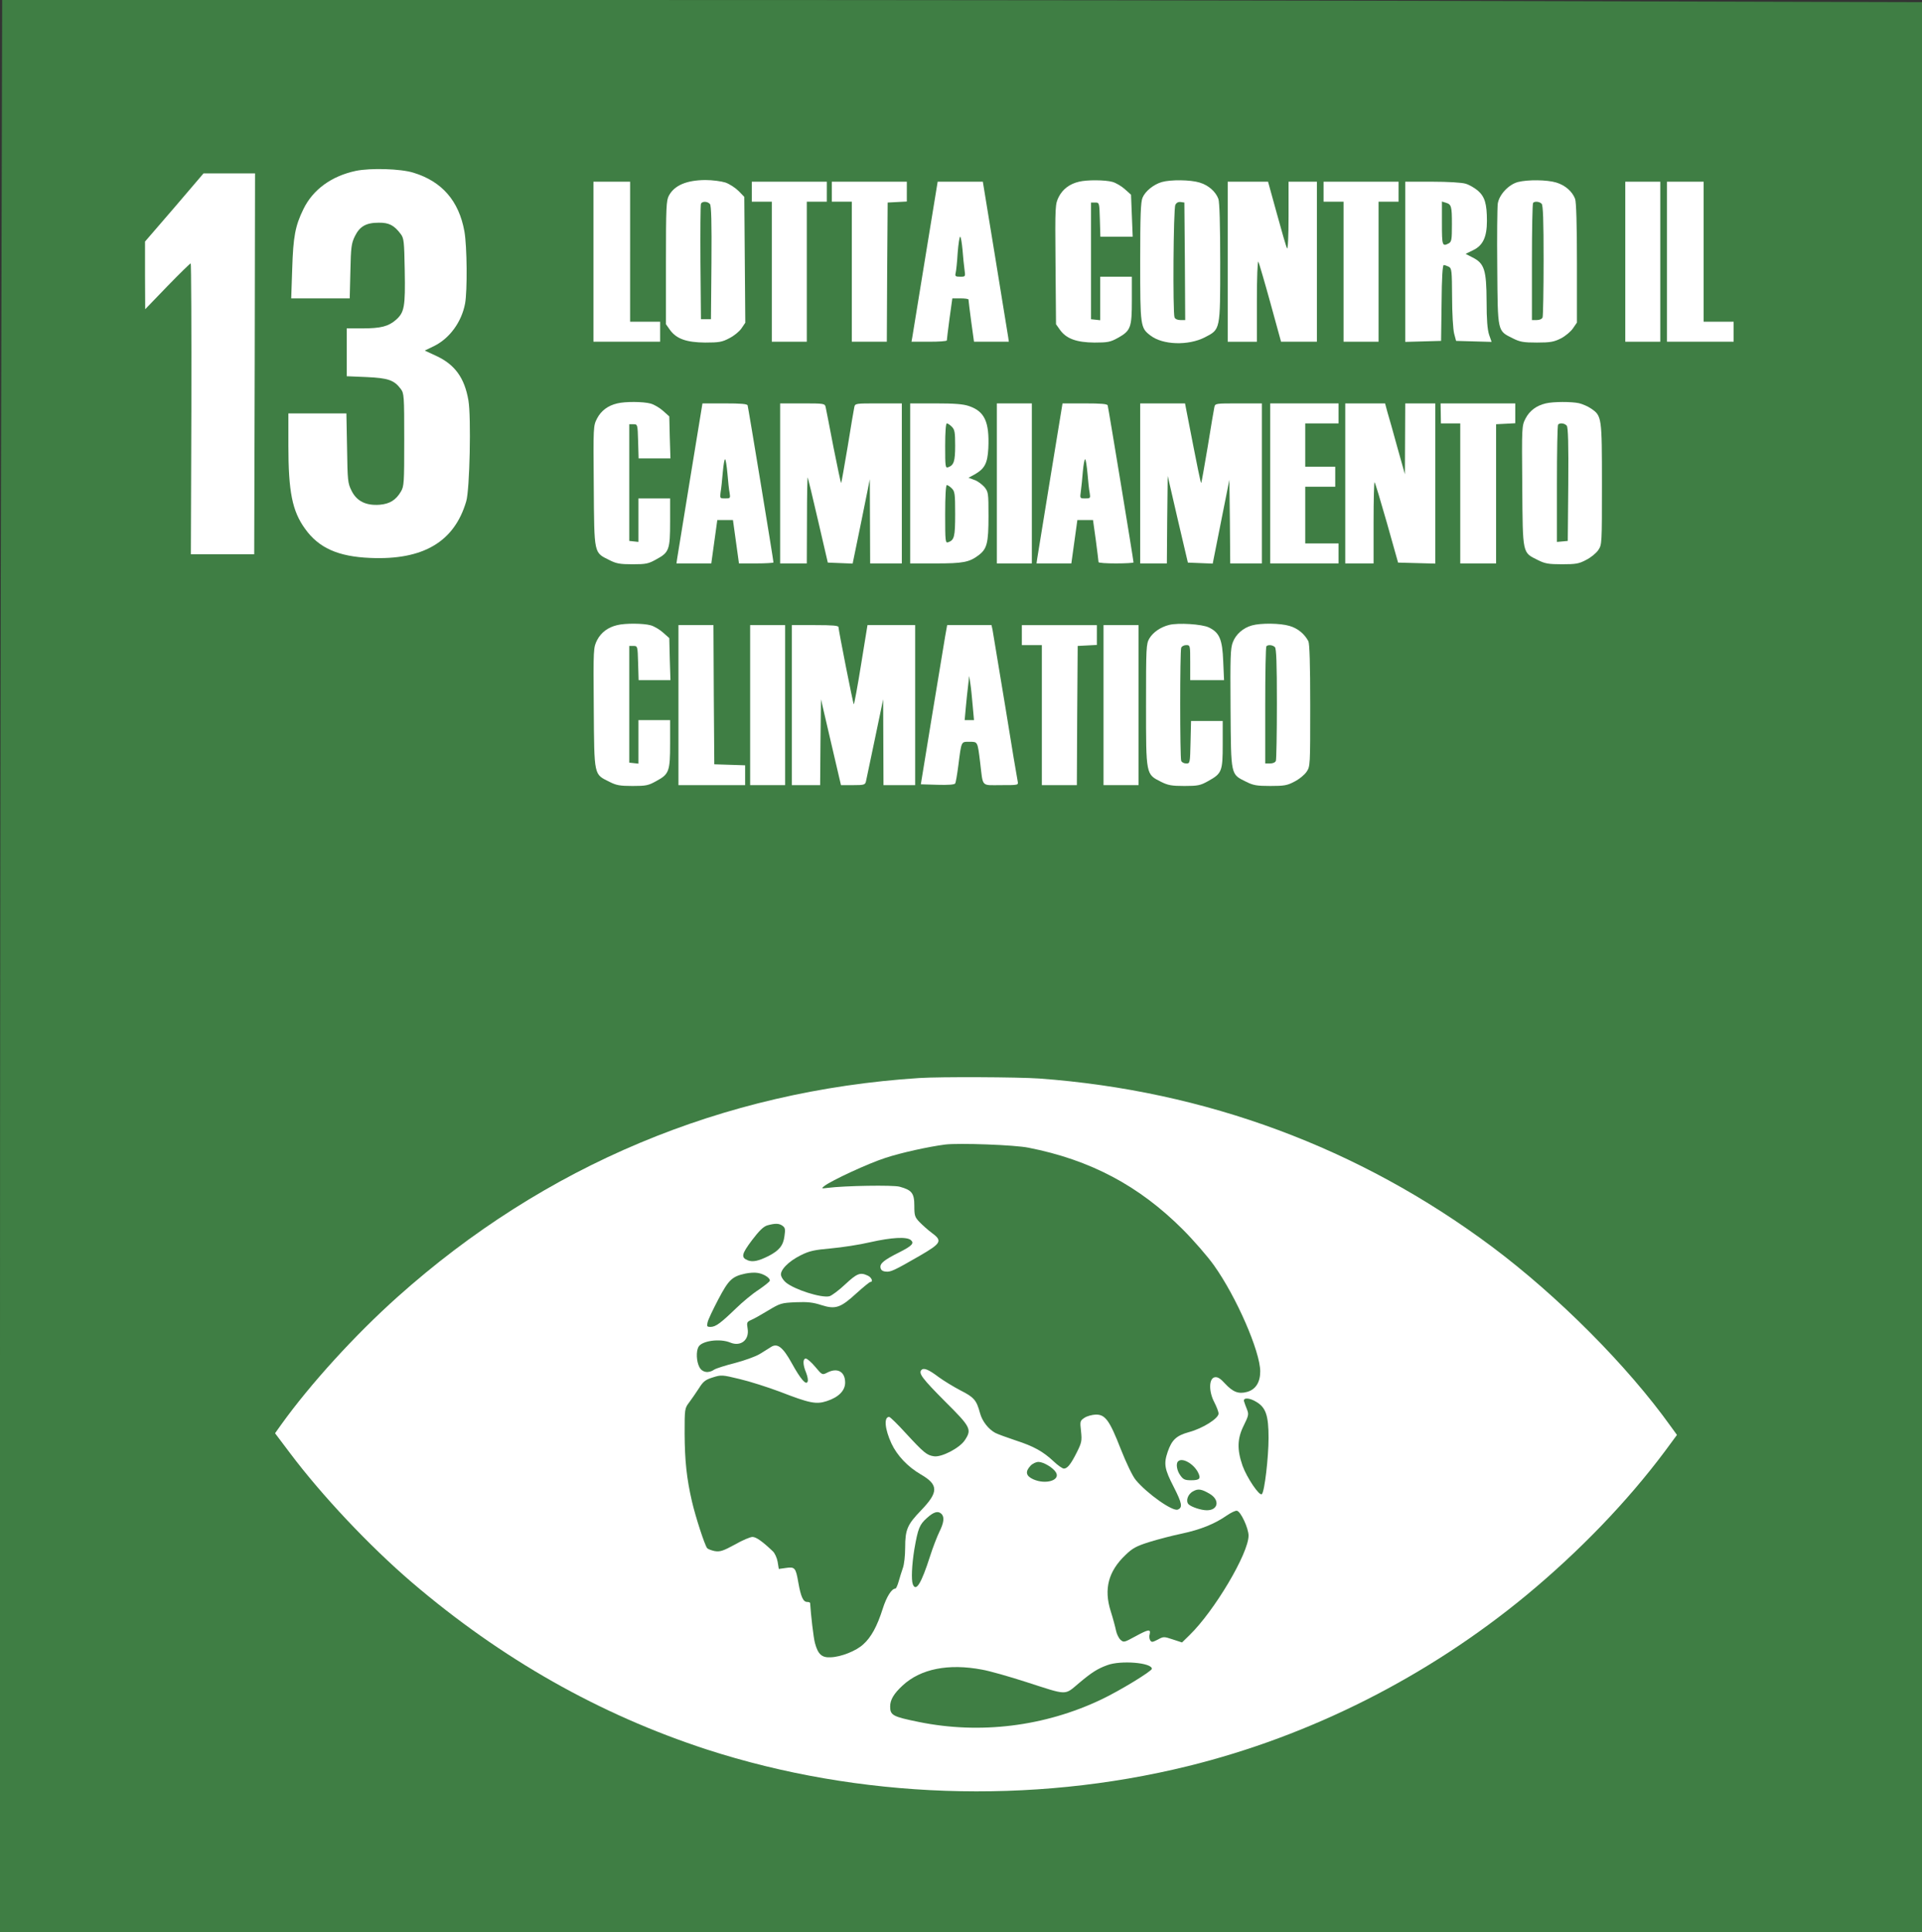 <?xml version="1.0" standalone="no"?>
<!DOCTYPE svg PUBLIC "-//W3C//DTD SVG 20010904//EN"
 "http://www.w3.org/TR/2001/REC-SVG-20010904/DTD/svg10.dtd">
<svg version="1.0" xmlns="http://www.w3.org/2000/svg"
 width="1153pt" height="1159pt" viewBox="0 0 1153 1159"
 preserveAspectRatio="xMidYMid meet">
<rect x="0" y="0" width="1153" height="1159" fill="#333333" stroke="none"/>
<g transform="translate(0,1159) scale(0.1,-0.1)"
fill="#3f7e44" stroke="none">
<path fill="#3f7e44" stroke="none" d="M7 9143 c-4 -1345 -7 -3953 -7 -5795
l0 -3348 5765 0 5765 0 0 5788 0 5789 -2227 6 c-1226 4 -3817 7 -5759 7
l-3531 0 -6 -2447z"/>
<path fill="#ffffff" stroke="none" d="M2480 10554 c171 -52 273 -169 306
-352 16 -91 18 -356 4 -433 -21 -111 -93 -209 -186 -255 l-56 -27 69 -32 c112
-52 170 -132 193 -267 17 -98 8 -535 -13 -605 -71 -243 -258 -354 -576 -340
-193 8 -309 60 -391 175 -77 106 -100 223 -100 500 l0 192 174 0 174 0 4 -207
c3 -196 4 -211 27 -257 31 -63 87 -90 168 -84 61 5 98 28 128 79 19 32 20 52
20 311 0 265 -1 278 -21 305 -40 53 -75 65 -205 71 l-119 5 0 143 0 144 93 0
c112 0 157 12 202 51 51 45 57 78 53 296 -3 175 -5 194 -24 219 -39 52 -70 69
-132 68 -76 0 -114 -22 -143 -81 -21 -43 -24 -66 -27 -210 l-4 -163 -176 0
-175 0 6 178 c6 192 18 257 67 357 57 118 169 199 315 230 88 18 268 13 345
-11z"/>
<path fill="#ffffff" stroke="none" d="M1528 9408 l-3 -1143 -190 0 -190 0 3
873 c1 479 -1 872 -4 872 -4 0 -67 -62 -140 -137 l-133 -138 -1 203 0 203 176
204 175 205 155 0 154 0 -2 -1142z"/>
<path fill="#ffffff" stroke="none" d="M4352 10495 c25 -9 60 -32 79 -51 l34
-35 3 -378 3 -377 -23 -34 c-13 -19 -45 -45 -73 -59 -43 -23 -62 -26 -145 -26
-112 1 -172 22 -211 76 l-24 34 0 370 c0 335 2 373 18 402 33 61 105 92 218
93 43 0 95 -7 121 -15z"/>
<path fill="#ffffff" stroke="none" d="M6673 10499 c22 -6 55 -26 75 -44 l37
-33 5 -126 5 -126 -97 0 -97 0 -3 103 c-3 101 -3 102 -28 102 l-25 0 0 -350 0
-350 28 -3 27 -3 0 130 0 131 95 0 95 0 0 -141 c0 -165 -7 -183 -84 -226 -45
-25 -61 -28 -141 -28 -107 1 -168 23 -206 76 l-24 34 -3 360 c-3 358 -2 360
20 405 24 46 65 77 121 90 48 12 157 11 200 -1z"/>
<path fill="#ffffff" stroke="none" d="M7196 10495 c53 -16 96 -53 113 -98 7
-18 11 -156 11 -380 0 -410 2 -402 -93 -451 -98 -50 -251 -46 -325 11 -61 46
-62 55 -62 443 0 277 3 358 14 384 16 39 67 80 116 94 53 15 170 14 226 -3z"/>
<path fill="#ffffff" stroke="none" d="M9336 10495 c53 -16 96 -53 113 -98 7
-18 11 -157 11 -385 l0 -357 -24 -35 c-13 -19 -45 -46 -72 -60 -42 -21 -63
-25 -144 -25 -82 0 -102 4 -144 25 -94 47 -91 33 -94 423 -2 188 0 361 3 385
8 54 65 115 121 130 59 15 174 14 230 -3z"/>
<path fill="#ffffff" stroke="none" d="M3780 10080 l0 -420 90 0 90 0 0 -60 0
-60 -200 0 -200 0 0 480 0 480 110 0 110 0 0 -420z"/>
<path fill="#ffffff" stroke="none" d="M4960 10440 l0 -60 -60 0 -60 0 0 -420
0 -420 -105 0 -105 0 0 420 0 420 -60 0 -60 0 0 60 0 60 225 0 225 0 0 -60z"/>
<path fill="#ffffff" stroke="none" d="M5440 10440 l0 -59 -57 -3 -58 -3 -3
-417 -2 -418 -105 0 -105 0 0 420 0 420 -60 0 -60 0 0 60 0 60 225 0 225 0 0
-60z"/>
<path fill="#ffffff" stroke="none" d="M5970 10048 c40 -249 76 -465 78 -480
l4 -28 -105 0 -104 0 -17 123 c-9 67 -16 125 -16 130 0 4 -22 7 -49 7 l-48 0
-17 -122 c-9 -68 -16 -126 -16 -130 0 -5 -48 -8 -106 -8 l-106 0 5 28 c2 15
38 231 78 479 l74 453 135 0 136 0 74 -452z"/>
<path fill="#ffffff" stroke="none" d="M7660 10308 c29 -106 56 -200 61 -208
5 -9 9 73 9 193 l0 207 85 0 85 0 0 -480 0 -480 -107 0 -108 0 -64 233 c-35
127 -68 239 -72 247 -5 8 -9 -96 -9 -232 l0 -248 -87 0 -88 0 0 480 0 480 121
0 121 0 53 -192z"/>
<path fill="#ffffff" stroke="none" d="M8390 10440 l0 -60 -60 0 -60 0 0 -420
0 -420 -105 0 -105 0 0 420 0 420 -60 0 -60 0 0 60 0 60 225 0 225 0 0 -60z"/>
<path fill="#ffffff" stroke="none" d="M8792 10488 c21 -6 54 -25 74 -42 41
-36 54 -78 54 -181 0 -97 -24 -148 -83 -176 l-45 -22 41 -21 c72 -36 84 -75
85 -263 0 -112 5 -170 15 -201 l15 -43 -107 3 -106 3 -12 45 c-6 25 -12 121
-12 217 -1 160 -2 173 -20 183 -11 5 -24 10 -30 10 -7 0 -12 -77 -13 -227 l-3
-228 -107 -3 -108 -3 0 481 0 480 161 0 c94 0 178 -5 201 -12z"/>
<path fill="#ffffff" stroke="none" d="M9960 10020 l0 -480 -105 0 -105 0 0
480 0 480 105 0 105 0 0 -480z"/>
<path fill="#ffffff" stroke="none" d="M10220 10080 l0 -420 90 0 90 0 0 -60
0 -60 -200 0 -200 0 0 480 0 480 110 0 110 0 0 -420z"/>
<path fill="#ffffff" stroke="none" d="M3903 9169 c22 -6 55 -26 75 -44 l37
-33 3 -126 4 -126 -96 0 -95 0 -3 103 c-3 101 -3 102 -28 102 l-25 0 0 -350 0
-350 28 -3 27 -3 0 130 0 131 95 0 95 0 0 -140 c0 -167 -6 -184 -82 -225 -48
-27 -62 -30 -143 -30 -76 0 -98 4 -139 25 -94 47 -91 30 -94 443 -3 360 -3
362 20 407 24 46 65 77 121 90 48 12 157 11 200 -1z"/>
<path fill="#ffffff" stroke="none" d="M9473 9171 c21 -5 53 -19 72 -32 64
-44 65 -50 65 -453 0 -360 0 -363 -22 -396 -13 -19 -45 -45 -73 -59 -43 -23
-62 -26 -145 -26 -81 0 -102 4 -144 25 -94 47 -91 30 -94 443 -3 360 -3 362
20 407 24 46 65 77 121 90 45 11 155 11 200 1z"/>
<path fill="#ffffff" stroke="none" d="M4485 9158 c4 -12 155 -929 155 -942 0
-3 -47 -6 -104 -6 l-103 0 -18 130 -18 130 -47 0 -47 0 -18 -130 -18 -130
-105 0 -104 0 4 28 c2 15 38 231 78 480 l74 452 133 0 c98 0 135 -3 138 -12z"/>
<path fill="#ffffff" stroke="none" d="M4953 9148 c3 -13 24 -121 47 -241 24
-120 44 -216 46 -215 2 2 19 100 39 218 19 118 37 225 40 238 5 22 8 22 145
22 l140 0 0 -480 0 -480 -95 0 -95 0 -1 253 -1 252 -51 -253 -52 -253 -74 3
-75 3 -58 250 c-32 138 -60 255 -62 260 -3 6 -5 -108 -5 -252 l-1 -263 -80 0
-80 0 0 480 0 480 134 0 c131 0 134 -1 139 -22z"/>
<path fill="#ffffff" stroke="none" d="M5813 9154 c94 -32 123 -95 116 -253
-5 -90 -21 -122 -82 -157 l-37 -20 35 -13 c19 -6 45 -26 60 -42 24 -30 25 -35
25 -175 0 -164 -9 -197 -61 -236 -55 -41 -93 -48 -255 -48 l-154 0 0 480 0
480 153 0 c114 0 165 -4 200 -16z"/>
<path fill="#ffffff" stroke="none" d="M6190 8690 l0 -480 -105 0 -105 0 0
480 0 480 105 0 105 0 0 -480z"/>
<path fill="#ffffff" stroke="none" d="M6645 9158 c4 -12 155 -929 155 -942 0
-3 -47 -6 -105 -6 -58 0 -105 3 -105 8 0 4 -7 62 -16 130 l-17 122 -47 0 -47
0 -18 -130 -18 -130 -105 0 -104 0 4 28 c2 15 38 231 78 480 l74 452 133 0
c98 0 135 -3 138 -12z"/>
<path fill="#ffffff" stroke="none" d="M7119 9118 c68 -350 84 -428 87 -425 2
1 19 99 39 217 19 118 37 225 40 238 5 22 8 22 145 22 l140 0 0 -480 0 -480
-95 0 -95 0 -2 251 -3 251 -50 -251 -50 -252 -75 3 -74 3 -61 260 -60 260 -3
-262 -2 -263 -80 0 -80 0 0 480 0 480 134 0 135 0 10 -52z"/>
<path fill="#ffffff" stroke="none" d="M8030 9110 l0 -60 -100 0 -100 0 0
-130 0 -130 90 0 90 0 0 -60 0 -60 -90 0 -90 0 0 -170 0 -170 100 0 100 0 0
-60 0 -60 -205 0 -205 0 0 480 0 480 205 0 205 0 0 -60z"/>
<path fill="#ffffff" stroke="none" d="M8323 9118 c9 -29 36 -125 60 -213 l45
-160 1 213 1 212 90 0 90 0 0 -480 0 -481 -112 3 -111 3 -67 238 c-37 130 -70
240 -74 244 -3 3 -6 -105 -6 -240 l0 -247 -85 0 -85 0 0 480 0 480 119 0 120
0 14 -52z"/>
<path fill="#ffffff" stroke="none" d="M9090 9110 l0 -59 -57 -3 -58 -3 0
-418 0 -417 -107 0 -108 0 0 420 0 420 -58 0 -58 0 -1 60 -1 60 224 0 224 0 0
-60z"/>
<path fill="#ffffff" stroke="none" d="M3903 7839 c22 -6 55 -26 75 -44 l37
-33 3 -126 4 -126 -96 0 -95 0 -3 103 c-3 101 -3 102 -28 102 l-25 0 0 -350 0
-350 28 -3 27 -3 0 130 0 131 95 0 95 0 0 -140 c0 -167 -6 -184 -82 -225 -48
-27 -62 -30 -143 -30 -76 0 -98 4 -139 25 -94 47 -91 30 -94 443 -3 360 -2
362 20 407 24 46 65 77 121 90 48 12 157 11 200 -1z"/>
<path fill="#ffffff" stroke="none" d="M7252 7826 c64 -31 81 -72 86 -203 l5
-113 -102 0 -101 0 0 105 c0 104 0 105 -24 105 -13 0 -27 -7 -30 -16 -8 -20
-8 -658 0 -678 3 -9 17 -16 30 -16 23 0 23 1 26 128 l3 127 95 0 95 0 0 -140
c0 -163 -5 -175 -88 -221 -46 -26 -62 -29 -142 -29 -76 0 -98 4 -140 25 -91
46 -90 39 -90 460 0 349 1 367 20 400 22 37 67 68 118 81 54 14 198 5 239 -15z"/>
<path fill="#ffffff" stroke="none" d="M7736 7835 c49 -14 90 -48 113 -92 7
-15 11 -136 11 -386 0 -361 0 -364 -22 -397 -13 -19 -45 -45 -73 -59 -43 -23
-62 -26 -145 -26 -81 0 -102 4 -144 25 -94 47 -91 31 -94 438 -2 310 -1 363
14 400 18 47 61 85 114 100 53 15 170 14 226 -3z"/>
<path fill="#ffffff" stroke="none" d="M4282 7423 l3 -418 93 -3 92 -3 0 -59
0 -60 -200 0 -200 0 0 480 0 480 105 0 105 0 2 -417z"/>
<path fill="#ffffff" stroke="none" d="M4710 7360 l0 -480 -105 0 -105 0 0
480 0 480 105 0 105 0 0 -480z"/>
<path fill="#ffffff" stroke="none" d="M5030 7828 c1 -21 87 -459 92 -463 2
-2 22 104 43 235 l39 240 143 0 143 0 0 -480 0 -480 -95 0 -95 0 -1 258 -1
257 -49 -235 c-27 -129 -51 -245 -54 -257 -5 -21 -11 -23 -78 -23 l-72 0 -60
257 -60 258 -3 -258 -2 -257 -85 0 -85 0 0 480 0 480 140 0 c105 0 140 -3 140
-12z"/>
<path fill="#ffffff" stroke="none" d="M5954 7813 c3 -16 37 -221 76 -458 38
-236 72 -440 75 -452 5 -23 4 -23 -100 -23 -121 0 -107 -15 -125 135 -16 129
-14 125 -65 125 -50 0 -47 6 -66 -142 -7 -54 -15 -102 -19 -108 -4 -7 -43 -10
-107 -8 l-99 3 67 410 c37 226 73 440 79 478 l12 67 133 0 133 0 6 -27z"/>
<path fill="#ffffff" stroke="none" d="M6580 7780 l0 -59 -57 -3 -58 -3 -3
-417 -2 -418 -105 0 -105 0 0 420 0 420 -60 0 -60 0 0 60 0 60 225 0 225 0 0
-60z"/>
<path fill="#ffffff" stroke="none" d="M6830 7360 l0 -480 -105 0 -105 0 0
480 0 480 105 0 105 0 0 -480z"/>
<path fill="#ffffff" stroke="none" d="M6235 5120 c998 -73 1919 -415 2714
-1008 396 -296 813 -714 1074 -1079 l37 -51 -73 -99 c-225 -301 -513 -600
-832 -864 -590 -487 -1293 -843 -2029 -1024 -942 -232 -1973 -196 -2886 100
-644 210 -1232 543 -1770 1003 -254 218 -538 519 -731 776 l-89 118 37 52
c176 245 443 538 698 766 882 789 1951 1237 3130 1313 124 8 593 6 720 -3z"/>
<path fill="#3f7e44" stroke="none" d="M4205 10367 c-3 -6 -4 -165 -3 -352 l3
-340 30 0 30 0 3 339 c2 242 -1 343 -9 352 -14 17 -48 18 -54 1z"/>
<path fill="#3f7e44" stroke="none" d="M7051 10361 c-12 -21 -16 -646 -5 -675
4 -10 18 -16 35 -16 l29 0 -2 353 -3 352 -22 3 c-14 2 -26 -4 -32 -17z"/>
<path fill="#3f7e44" stroke="none" d="M9197 10373 c-4 -3 -7 -163 -7 -355 l0
-348 29 0 c17 0 31 6 35 16 3 9 6 163 6 343 0 241 -3 330 -12 339 -13 13 -41
16 -51 5z"/>
<path fill="#3f7e44" stroke="none" d="M5745 10073 c-3 -54 -9 -108 -12 -120
-5 -20 -1 -23 27 -23 32 0 32 0 26 43 -3 23 -9 77 -12 120 -4 42 -10 77 -14
77 -4 0 -11 -44 -15 -97z"/>
<path fill="#3f7e44" stroke="none" d="M8650 10251 c0 -135 2 -141 41 -121 17
10 19 22 19 113 0 110 -3 121 -37 131 l-23 7 0 -130z"/>
<path fill="#3f7e44" stroke="none" d="M9347 9043 c-4 -3 -7 -163 -7 -355 l0
-349 33 3 32 3 3 339 c2 242 -1 343 -9 352 -12 15 -41 19 -52 7z"/>
<path fill="#3f7e44" stroke="none" d="M4336 8757 c-4 -45 -9 -99 -13 -119 -5
-37 -5 -38 27 -38 31 0 32 1 27 33 -4 17 -9 69 -13 115 -4 45 -10 84 -14 87
-4 2 -10 -33 -14 -78z"/>
<path fill="#3f7e44" stroke="none" d="M5670 8915 c0 -124 1 -134 18 -128 34
12 42 35 42 130 0 80 -3 96 -20 113 -11 11 -24 20 -30 20 -6 0 -10 -52 -10
-135z"/>
<path fill="#3f7e44" stroke="none" d="M5670 8505 c0 -162 1 -174 18 -168 37
13 42 33 42 170 0 120 -2 135 -20 153 -11 11 -24 20 -30 20 -6 0 -10 -65 -10
-175z"/>
<path fill="#3f7e44" stroke="none" d="M6496 8762 c-3 -42 -9 -96 -12 -119 -6
-43 -6 -43 26 -43 31 0 32 1 27 33 -4 17 -9 69 -13 115 -4 45 -10 84 -14 87
-4 2 -10 -30 -14 -73z"/>
<path fill="#3f7e44" stroke="none" d="M7597 7713 c-4 -3 -7 -163 -7 -355 l0
-348 29 0 c17 0 31 6 35 16 3 9 6 163 6 343 0 241 -3 330 -12 339 -13 13 -41
16 -51 5z"/>
<path fill="#3f7e44" stroke="none" d="M5808 7480 c-4 -30 -10 -90 -14 -132
l-7 -78 28 0 28 0 -8 88 c-4 48 -10 107 -14 132 l-7 45 -6 -55z"/>
<path fill="#3f7e44" stroke="none" d="M5670 4724 c-100 -13 -264 -49 -358
-80 -103 -33 -325 -136 -367 -169 -19 -15 -18 -16 20 -11 102 13 392 18 432 7
73 -20 88 -39 88 -114 0 -61 3 -69 33 -100 18 -18 50 -47 72 -63 65 -48 57
-62 -72 -137 -156 -90 -176 -99 -206 -95 -19 2 -28 10 -30 24 -4 25 22 46 114
92 75 38 90 54 68 73 -25 21 -115 16 -244 -13 -63 -15 -169 -31 -235 -37 -100
-9 -129 -15 -181 -41 -75 -37 -128 -92 -118 -123 3 -12 16 -30 28 -40 51 -43
214 -95 262 -83 14 4 57 36 94 71 71 66 90 74 135 53 23 -10 35 -38 17 -38 -5
0 -43 -31 -85 -69 -95 -87 -125 -97 -210 -70 -49 16 -82 20 -153 17 -87 -4
-93 -6 -165 -49 -41 -25 -87 -51 -102 -57 -27 -12 -28 -15 -22 -53 11 -67 -41
-109 -104 -83 -62 26 -171 11 -191 -26 -15 -28 -12 -87 5 -120 17 -34 56 -40
90 -16 11 7 67 25 123 39 57 15 124 39 149 54 25 15 56 35 69 43 38 24 71 -2
124 -98 53 -96 86 -134 95 -110 4 9 -1 32 -9 53 -20 47 -21 85 -2 85 8 0 34
-22 57 -50 41 -49 42 -49 70 -35 62 33 109 7 109 -59 0 -48 -39 -88 -110 -111
-64 -21 -103 -13 -281 56 -72 27 -181 62 -241 76 -107 26 -111 26 -162 10 -45
-14 -58 -25 -83 -65 -17 -26 -43 -64 -58 -84 -28 -37 -28 -39 -28 -190 1 -160
12 -267 44 -405 21 -91 76 -261 91 -280 5 -6 26 -14 46 -18 32 -5 50 1 120 39
45 26 93 46 106 46 22 0 60 -27 122 -86 12 -11 25 -40 29 -63 l7 -43 43 6 c53
8 59 1 74 -87 15 -85 29 -117 53 -117 10 0 18 -3 18 -7 4 -67 20 -208 29 -240
18 -67 41 -88 94 -85 62 2 153 38 196 78 47 42 83 108 116 212 23 73 54 122
76 122 5 0 13 19 20 43 6 23 18 59 25 80 8 21 14 75 14 123 0 108 13 138 95
223 106 110 106 154 -1 216 -79 46 -142 113 -176 185 -40 86 -47 160 -14 160
6 0 51 -44 100 -98 108 -117 126 -132 168 -138 45 -8 154 49 185 95 44 66 38
79 -117 233 -137 138 -162 170 -142 190 14 14 42 3 103 -43 30 -22 89 -58 131
-80 81 -41 96 -58 117 -136 13 -49 51 -97 92 -119 16 -8 71 -28 122 -45 108
-35 164 -66 228 -126 25 -24 53 -43 61 -43 21 0 42 26 78 98 29 58 31 69 25
126 -7 60 -6 63 21 81 15 10 45 18 67 19 57 1 83 -34 150 -206 34 -86 71 -163
90 -186 69 -83 221 -190 252 -178 31 12 26 38 -24 136 -55 107 -61 138 -36
211 25 72 52 97 128 118 82 22 177 82 177 111 0 11 -12 42 -26 69 -34 65 -32
144 4 149 16 3 34 -8 60 -37 48 -52 82 -65 133 -51 51 14 79 57 79 123 0 119
-143 448 -278 637 -37 52 -121 149 -187 215 -262 262 -554 417 -925 490 -82
17 -417 29 -500 19z"/>
<path fill="#3f7e44" stroke="none" d="M4603 4239 c-23 -7 -48 -31 -92 -89
-63 -84 -67 -104 -24 -121 29 -11 63 -4 123 26 64 33 89 63 96 120 6 40 4 50
-11 61 -21 16 -45 16 -92 3z"/>
<path fill="#3f7e44" stroke="none" d="M4472 3950 c-80 -17 -101 -37 -163
-155 -32 -61 -61 -122 -64 -137 -6 -25 -4 -28 18 -28 30 0 61 23 152 111 39
38 99 88 135 111 35 24 66 48 68 55 4 15 -36 42 -74 47 -16 3 -49 1 -72 -4z"/>
<path fill="#3f7e44" stroke="none" d="M7463 3183 c3 -10 11 -32 18 -49 11
-28 9 -37 -19 -94 -40 -79 -42 -145 -8 -243 26 -72 102 -185 116 -170 16 15
40 220 40 337 0 134 -16 182 -73 216 -42 26 -81 27 -74 3z"/>
<path fill="#3f7e44" stroke="none" d="M7067 2823 c-14 -13 -7 -56 14 -84 17
-24 27 -29 64 -29 53 0 61 10 41 49 -28 52 -95 89 -119 64z"/>
<path fill="#3f7e44" stroke="none" d="M6182 2797 c-33 -35 -28 -61 16 -81 75
-34 166 -6 136 42 -17 28 -75 62 -104 62 -15 0 -36 -10 -48 -23z"/>
<path fill="#3f7e44" stroke="none" d="M7158 2644 c-33 -17 -47 -60 -27 -79
18 -16 75 -35 109 -35 68 0 79 61 18 98 -49 29 -70 33 -100 16z"/>
<path fill="#3f7e44" stroke="none" d="M7360 2499 c-73 -51 -158 -85 -270
-109 -58 -12 -146 -35 -197 -51 -76 -24 -100 -37 -141 -77 -103 -98 -131 -204
-89 -337 14 -44 28 -97 32 -117 4 -20 16 -45 27 -55 19 -17 22 -16 88 20 79
43 94 46 87 14 -4 -12 -2 -29 3 -37 8 -13 14 -12 45 4 35 19 37 19 91 1 l55
-18 45 44 c149 145 354 490 354 597 0 44 -47 146 -70 149 -8 2 -35 -11 -60
-28z"/>
<path fill="#3f7e44" stroke="none" d="M5561 2484 c-45 -40 -54 -62 -76 -189
-15 -93 -19 -182 -9 -209 19 -48 51 5 103 167 17 54 43 120 56 147 27 54 32
89 13 108 -20 20 -46 13 -87 -24z"/>
<path fill="#3f7e44" stroke="none" d="M6643 1601 c-58 -21 -93 -43 -168 -106
-92 -77 -65 -77 -320 5 -99 32 -218 66 -264 74 -201 38 -368 5 -476 -95 -53
-49 -75 -86 -75 -126 0 -53 15 -61 172 -93 368 -75 755 -27 1095 135 110 52
303 170 303 184 0 37 -187 52 -267 22z"/>
</g>
</svg>
